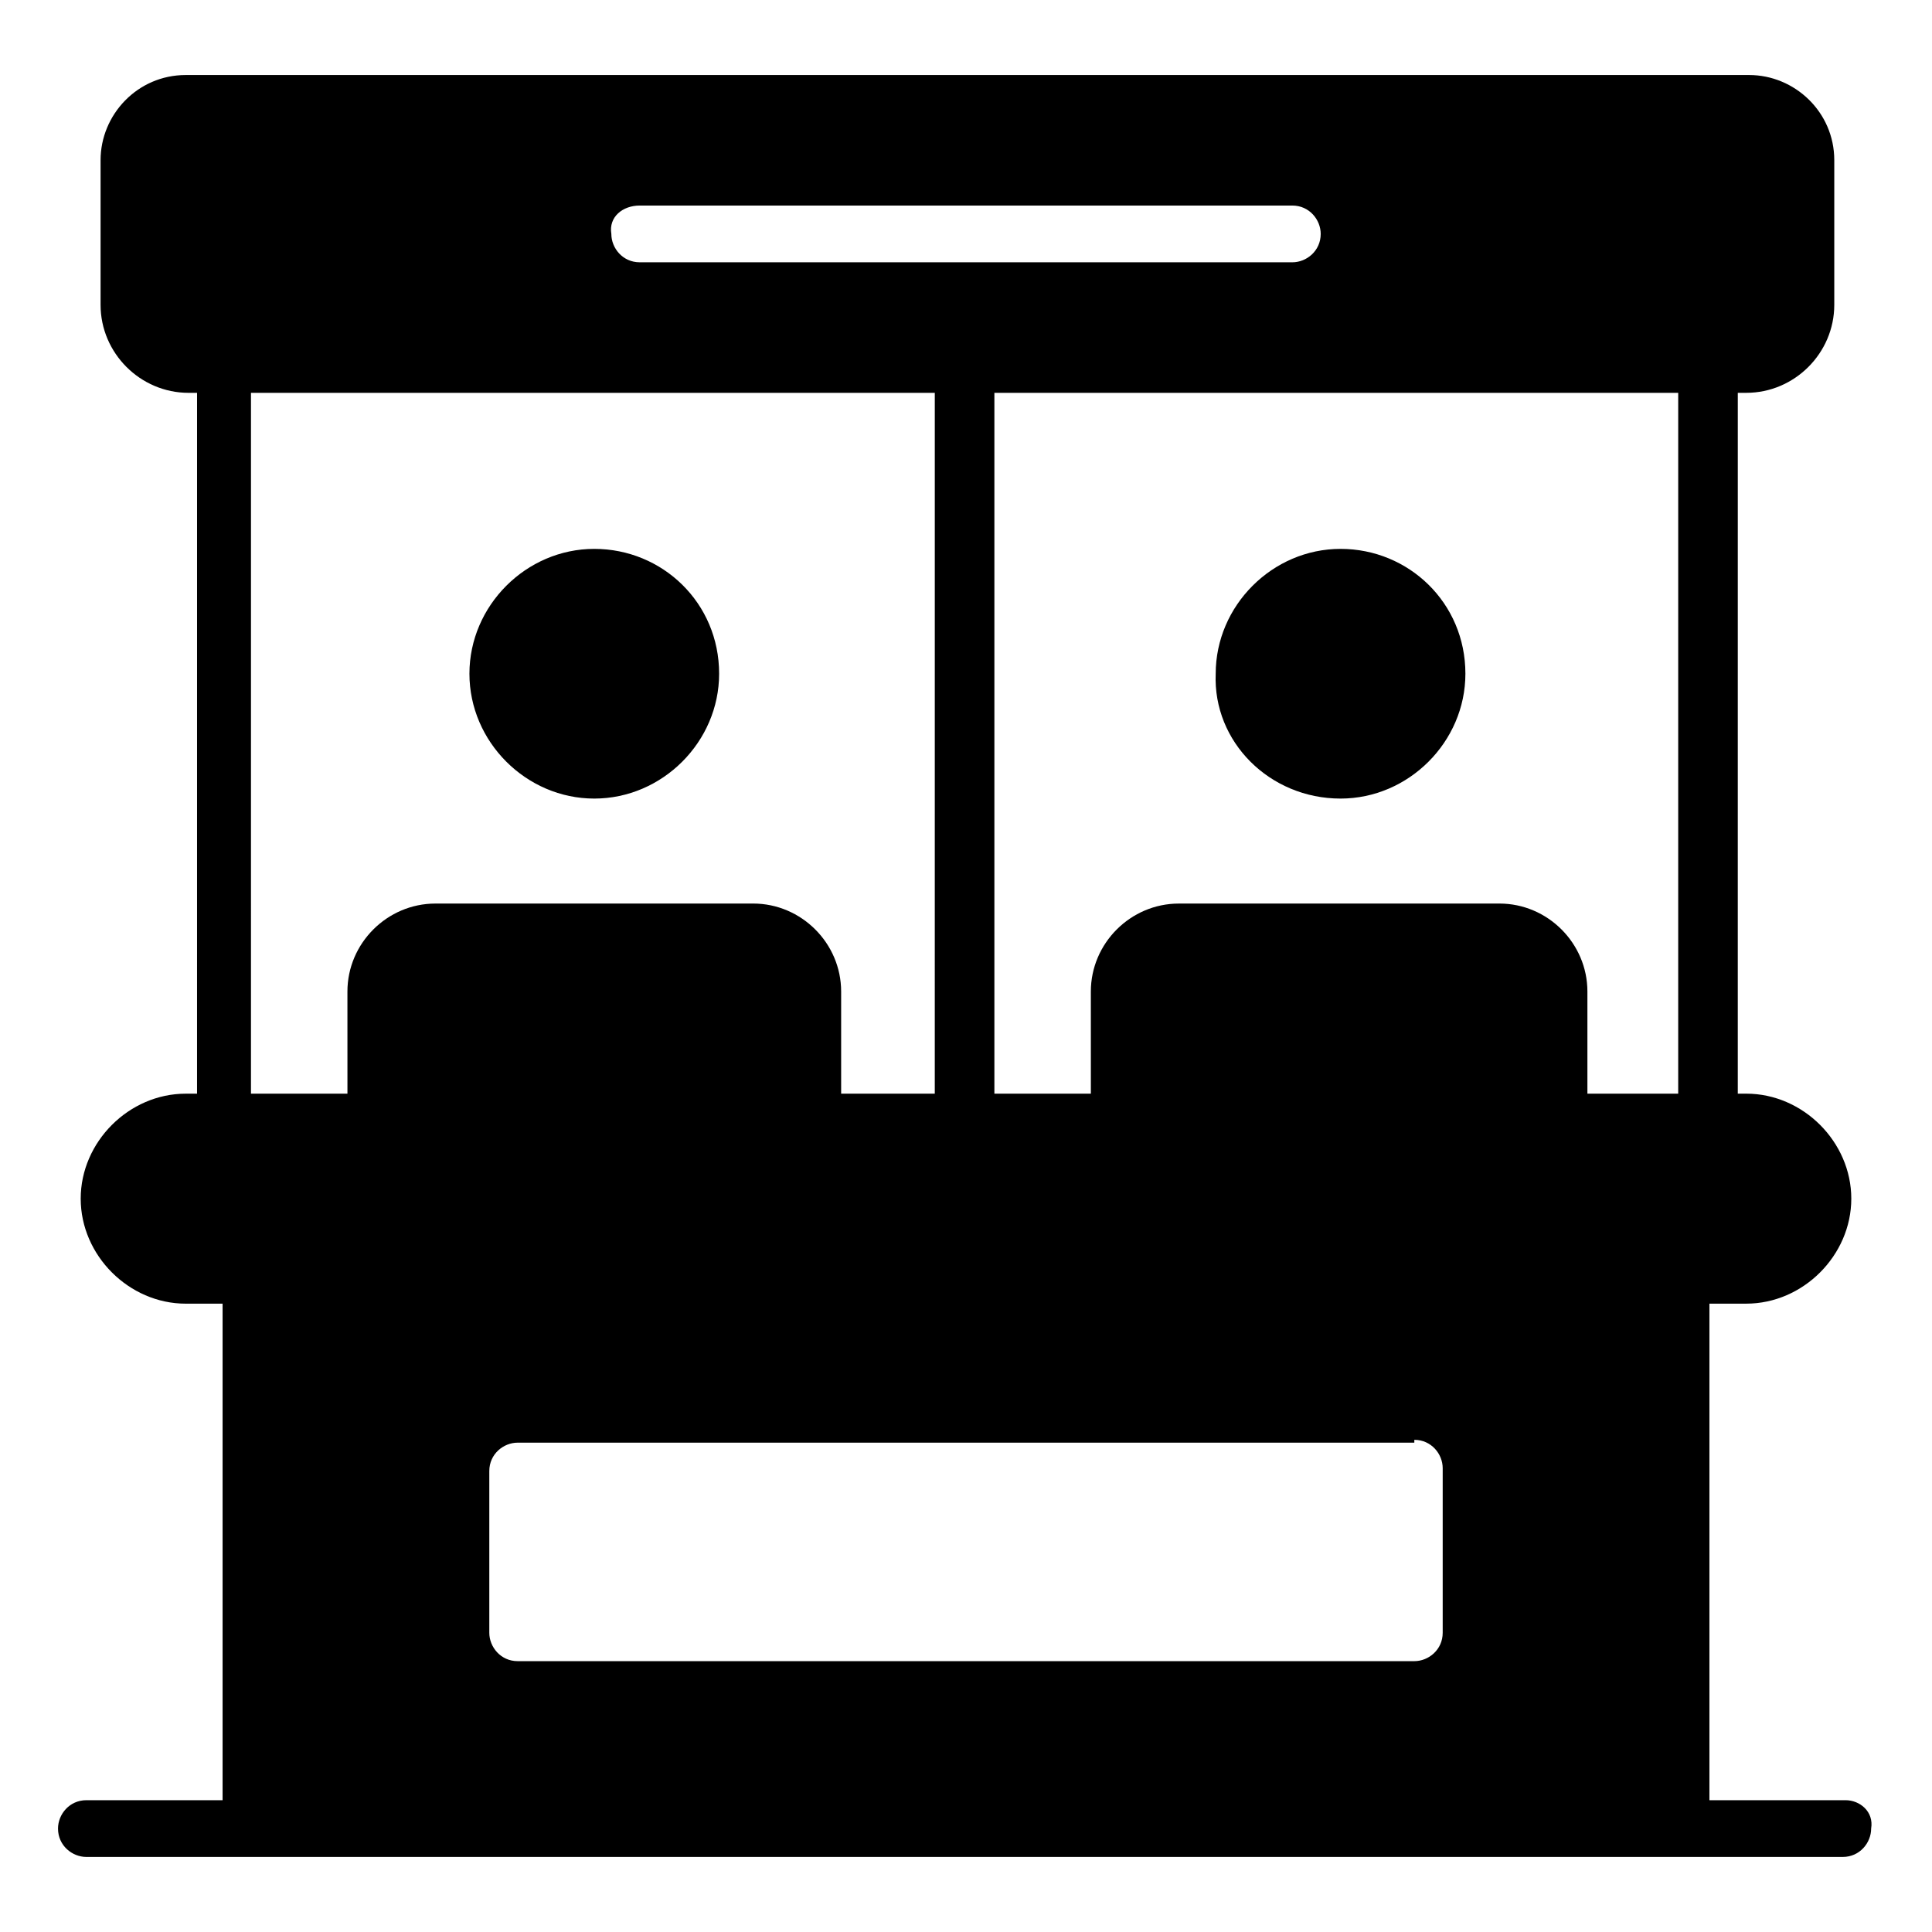 <?xml version="1.0" encoding="UTF-8"?>
<!-- Uploaded to: SVG Find, www.svgrepo.com, Generator: SVG Find Mixer Tools -->
<svg fill="#000000" width="800px" height="800px" version="1.1" viewBox="144 144 512 512" xmlns="http://www.w3.org/2000/svg">
 <g>
  <path d="m633.11 621.07h-36.094v-131.59h9.773c15.039 0 27.824-12.785 27.824-27.824s-12.785-27.824-27.824-27.824h-2.258l0.004-185.73h2.254c12.785 0 23.312-10.527 23.312-23.312v-38.348c0-12.785-10.527-22.559-22.559-22.559h-414.33c-12.785 0-22.559 10.527-22.559 22.559v38.352c0 12.785 10.527 23.312 23.312 23.312h2.258l-0.004 185.73h-3.008c-15.039 0-27.824 12.785-27.824 27.824 0 15.039 12.785 27.824 27.824 27.824h9.777v131.59l-36.094-0.004c-4.512 0-7.519 3.762-7.519 7.519 0 4.512 3.762 7.519 7.519 7.519h465.46c4.512 0 7.519-3.762 7.519-7.519 0.75-4.512-3.012-7.519-6.769-7.519zm-114.3-95.5c4.512 0 7.519 3.762 7.519 7.519v43.613c0 4.512-3.762 7.519-7.519 7.519h-237.62c-4.512 0-7.519-3.762-7.519-7.519v-42.863c0-4.512 3.762-7.519 7.519-7.519l237.62 0.004zm69.93-91.738h-24.062v-27.07c0-12.785-10.527-23.312-23.312-23.312l-84.969 0.004c-12.785 0-23.312 10.527-23.312 23.312l0.004 27.066h-25.566v-185.73h181.22zm-275.21-235.36h172.95c4.512 0 7.519 3.762 7.519 7.519 0 4.512-3.762 7.519-7.519 7.519h-172.95c-4.512 0-7.519-3.762-7.519-7.519-0.75-4.512 3.008-7.519 7.519-7.519zm-103.02 49.629h181.22l-0.004 185.73h-24.816v-27.07c0-12.785-10.527-23.312-23.312-23.312l-84.215 0.004c-12.785 0-23.312 10.527-23.312 23.312l0.004 27.066h-25.566z"/>
  <path d="m301.49 355.63c18.047 0 33.086-15.039 33.086-33.086 0-18.801-15.039-33.086-33.086-33.086-18.047 0-33.086 15.039-33.086 33.086s15.039 33.086 33.086 33.086z"/>
  <path d="m499.26 355.63c18.047 0 33.086-15.039 33.086-33.086 0-18.801-15.039-33.086-33.086-33.086-18.047 0-33.086 15.039-33.086 33.086-0.754 18.047 14.285 33.086 33.086 33.086z"/>
 </g>
</svg>
